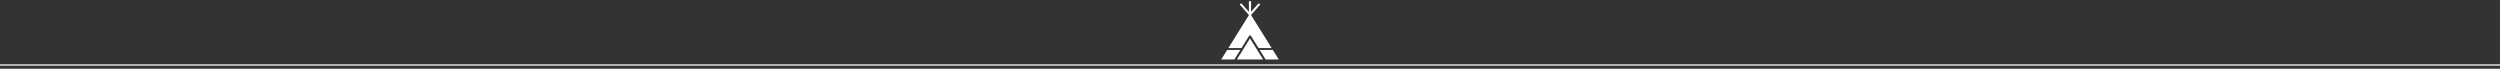 <?xml version="1.0" encoding="UTF-8"?><svg id="Calque_1" xmlns="http://www.w3.org/2000/svg" viewBox="0 0 2000 55"><rect x="0" y="0" width="2000" height="55" fill="#333333" stroke="none"/><polygon points="1000 30.72 994.75 39.14 989.49 47.56 1010.51 47.56 1005.25 39.14 1000 30.72" style="fill:#fff;"/><polygon points="992.25 39.95 981.75 39.95 977 47.56 987.5 47.56 992.25 39.95" style="fill:#fff;"/><path d="M999.11.94v8.56l-5.71-6.5c-.37-.28-.91-.24-1.21.1-.31.34-.25.84.11,1.12l6.87,7.81-10.66,17.08-5.82,9.33h10.5l.07-.11,6-9.62c.15-.25.44-.4.75-.4s.59.15.75.4l6,9.62.07.11h10.5l-5.82-9.33-10.68-17.12,6.84-7.78c.37-.28.42-.78.11-1.12-.3-.34-.85-.38-1.21-.1l-5.72,6.5.02-8.61" style="fill:#fff;"/><polygon points="1012.5 47.56 1023 47.56 1018.25 39.95 1007.75 39.95 1012.5 47.56" style="fill:#fff;"/><line y1="52" x2="2000" y2="52" style="fill:none; stroke:#fff; stroke-miterlimit:10;"/></svg>